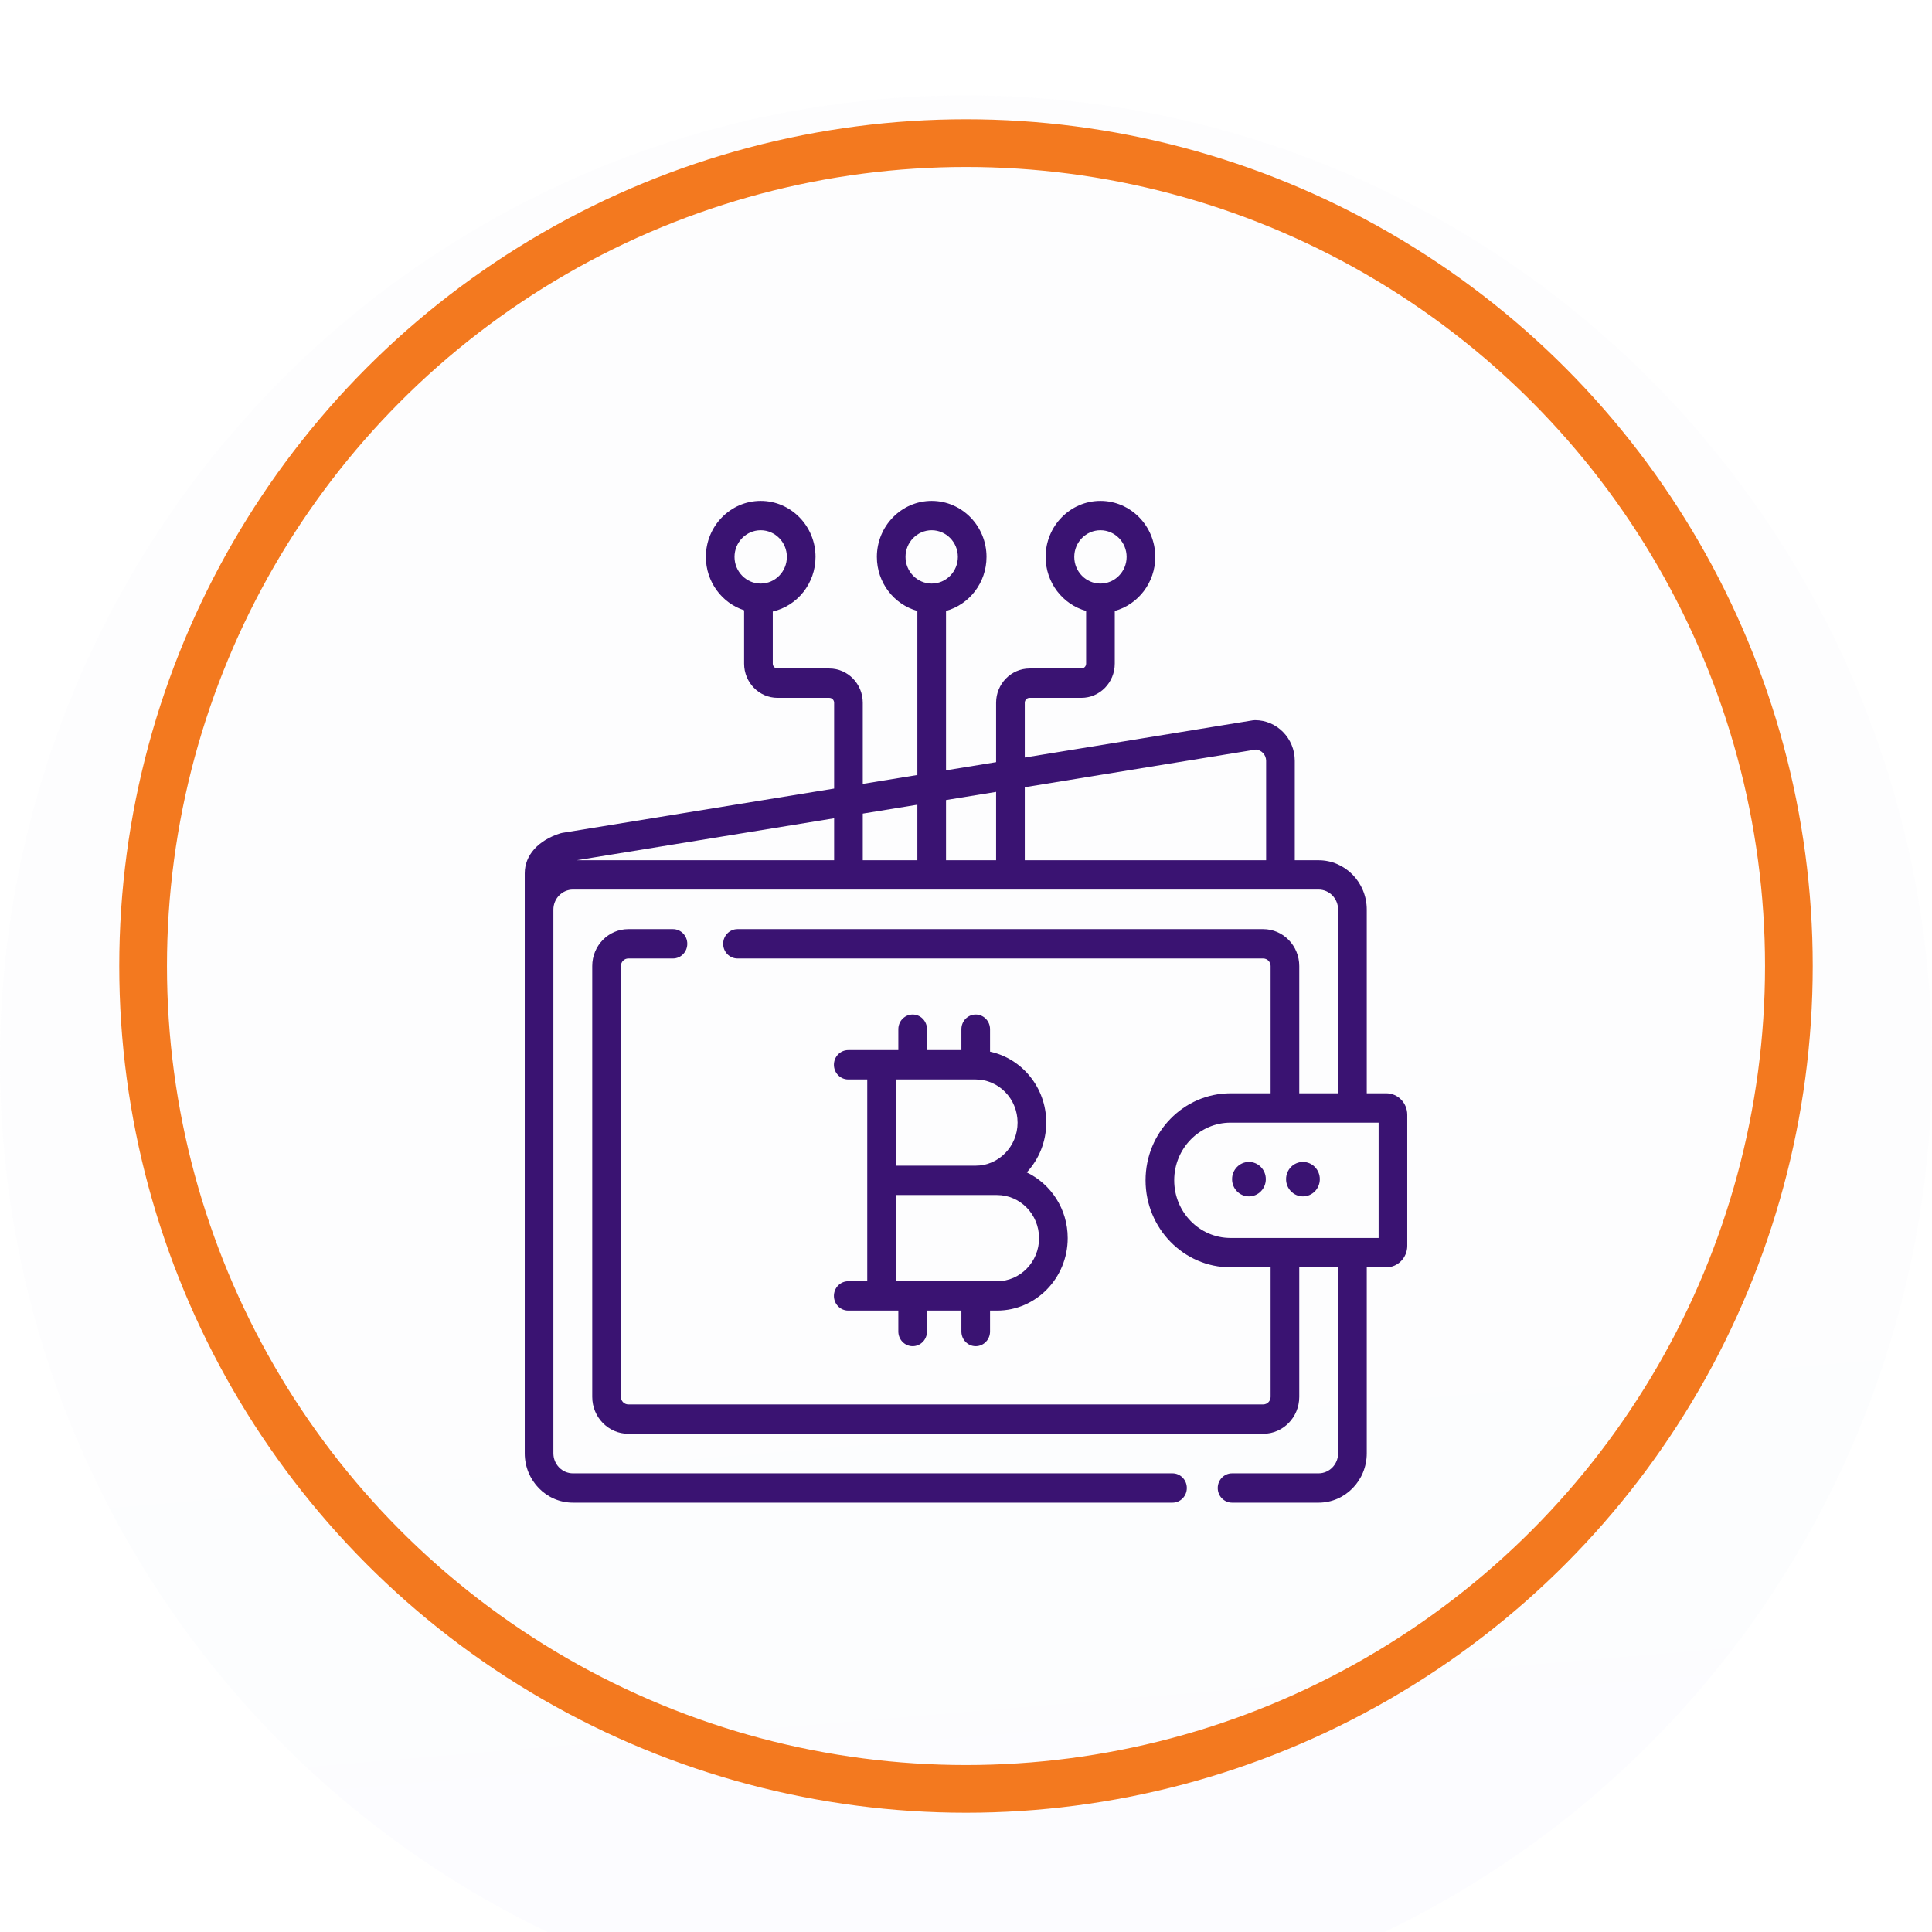 <svg width="81" height="81" viewBox="0 0 81 81" fill="none" xmlns="http://www.w3.org/2000/svg">
<g filter="url(#filter0_i)">
<circle cx="40.5" cy="40.5" r="40.5" fill="url(#paint0_linear)" fill-opacity="0.15"/>
</g>
<circle cx="40.5" cy="40.5" r="34.5" stroke="#F3791F" stroke-width="2"/>
<g opacity="0.95" filter="url(#filter1_i)">
<path d="M58.122 41.837H57.302V34.136C57.302 32.994 56.396 32.066 55.282 32.066H54.284V27.897C54.284 26.957 53.536 26.193 52.616 26.193C52.585 26.193 52.553 26.196 52.522 26.201L42.964 27.759V25.463C42.964 25.35 43.053 25.258 43.164 25.258H45.336C46.108 25.258 46.737 24.614 46.737 23.823V21.614C47.714 21.344 48.435 20.43 48.435 19.348C48.435 18.053 47.404 17 46.136 17C44.869 17 43.838 18.053 43.838 19.348C43.838 20.43 44.559 21.344 45.536 21.614V23.823C45.536 23.936 45.446 24.027 45.336 24.027H43.164C42.391 24.027 41.762 24.672 41.762 25.463V27.954L39.662 28.296V21.614C40.639 21.344 41.36 20.43 41.36 19.348C41.36 18.053 40.329 17 39.061 17C37.794 17 36.763 18.053 36.763 19.348C36.763 20.43 37.484 21.344 38.461 21.614V28.492L36.172 28.865V25.463C36.172 24.672 35.543 24.027 34.77 24.027H32.599C32.488 24.027 32.399 23.936 32.399 23.823V21.638C33.423 21.402 34.191 20.465 34.191 19.348C34.191 18.053 33.16 17 31.892 17C30.625 17 29.594 18.053 29.594 19.348C29.594 20.395 30.269 21.285 31.197 21.586V23.823C31.197 24.614 31.826 25.258 32.599 25.258H34.77C34.881 25.258 34.971 25.35 34.971 25.463V29.061L23.572 30.919C23.544 30.923 23.516 30.93 23.488 30.939C22.556 31.236 22 31.862 22 32.614V56.93C22 58.072 22.906 59 24.021 59H49.157C49.489 59 49.758 58.725 49.758 58.385C49.758 58.045 49.489 57.77 49.157 57.77H24.021C23.569 57.77 23.201 57.393 23.201 56.93V34.136C23.201 33.673 23.569 33.296 24.021 33.296H55.282C55.733 33.296 56.101 33.673 56.101 34.136V41.837H54.472V36.501C54.472 35.648 53.794 34.954 52.961 34.954H30.92C30.588 34.954 30.319 35.23 30.319 35.569C30.319 35.909 30.588 36.185 30.92 36.185H52.962C53.132 36.185 53.271 36.327 53.271 36.501V41.837H51.589C49.626 41.837 48.028 43.474 48.028 45.485C48.028 47.496 49.626 49.133 51.589 49.133H53.271V54.565C53.271 54.739 53.132 54.881 52.962 54.881H26.341C26.17 54.881 26.032 54.739 26.032 54.565V36.501C26.032 36.327 26.17 36.185 26.341 36.185H28.214C28.546 36.185 28.815 35.909 28.815 35.569C28.815 35.23 28.546 34.954 28.214 34.954H26.341C25.508 34.954 24.83 35.648 24.83 36.501V54.565C24.83 55.418 25.508 56.112 26.341 56.112H52.962C53.794 56.112 54.472 55.418 54.472 54.565V49.133H56.101V56.93C56.101 57.393 55.733 57.77 55.282 57.77H51.655C51.323 57.77 51.054 58.045 51.054 58.385C51.054 58.725 51.323 59 51.655 59H55.282C56.396 59 57.302 58.072 57.302 56.93V49.133H58.122C58.606 49.133 59 48.729 59 48.233V42.737C59 42.241 58.606 41.837 58.122 41.837ZM45.039 19.348C45.039 18.732 45.531 18.23 46.136 18.23C46.741 18.23 47.234 18.732 47.234 19.348C47.234 19.964 46.741 20.466 46.136 20.466C45.531 20.466 45.039 19.964 45.039 19.348ZM37.964 19.348C37.964 18.732 38.456 18.23 39.061 18.23C39.666 18.23 40.159 18.732 40.159 19.348C40.159 19.964 39.666 20.466 39.061 20.466C38.456 20.466 37.964 19.964 37.964 19.348ZM30.795 19.348C30.795 18.732 31.287 18.23 31.892 18.23C32.497 18.23 32.99 18.732 32.99 19.348C32.99 19.964 32.497 20.466 31.892 20.466C31.287 20.466 30.795 19.964 30.795 19.348ZM52.654 27.425C52.894 27.445 53.083 27.649 53.083 27.897V32.066H42.964V29.005L52.654 27.425ZM41.762 29.2V32.066H39.662V29.542L41.762 29.2ZM38.461 29.738V32.066H36.172V30.111L38.461 29.738ZM34.971 32.066H24.177L34.971 30.307V32.066ZM51.589 47.902C50.288 47.902 49.229 46.818 49.229 45.485C49.229 44.152 50.288 43.068 51.589 43.068H57.799V47.902H51.589Z" fill="#30076B"/>
<path d="M36.36 49.717H35.563C35.231 49.717 34.962 49.992 34.962 50.332C34.962 50.672 35.231 50.947 35.563 50.947H37.663V51.825C37.663 52.164 37.932 52.44 38.264 52.44C38.596 52.44 38.865 52.164 38.865 51.825V50.947H40.307V51.825C40.307 52.164 40.575 52.44 40.907 52.44C41.239 52.44 41.508 52.164 41.508 51.825V50.947H41.801C43.434 50.947 44.764 49.586 44.764 47.907C44.764 46.689 44.06 45.638 43.047 45.154C43.553 44.609 43.864 43.873 43.864 43.062C43.864 41.601 42.851 40.379 41.508 40.091V39.149C41.508 38.809 41.239 38.534 40.907 38.534C40.575 38.534 40.307 38.809 40.307 39.149V40.026H38.865V39.149C38.865 38.809 38.596 38.534 38.264 38.534C37.932 38.534 37.663 38.809 37.663 39.149V40.026H35.563C35.231 40.026 34.962 40.302 34.962 40.642C34.962 40.981 35.231 41.257 35.563 41.257H36.36V49.717ZM41.801 46.102C42.772 46.102 43.563 46.912 43.563 47.912C43.563 48.907 42.772 49.717 41.801 49.717H37.562V46.102H41.801ZM42.662 43.067C42.662 44.062 41.872 44.872 40.9 44.872H37.562V41.257H40.9C41.872 41.257 42.662 42.066 42.662 43.067Z" fill="#30076B"/>
<path d="M52.362 46.159C52.753 46.159 53.07 45.836 53.07 45.437C53.07 45.038 52.753 44.715 52.362 44.715C51.971 44.715 51.655 45.038 51.655 45.437C51.655 45.836 51.971 46.159 52.362 46.159Z" fill="#30076B"/>
<path d="M54.626 46.159C55.017 46.159 55.334 45.836 55.334 45.437C55.334 45.038 55.017 44.715 54.626 44.715C54.235 44.715 53.919 45.038 53.919 45.437C53.919 45.836 54.235 46.159 54.626 46.159Z" fill="#30076B"/>
</g>
<defs>
<filter id="filter0_i" x="0" y="0" width="81" height="85" filterUnits="userSpaceOnUse" color-interpolation-filters="sRGB">
<feFlood flood-opacity="0" result="BackgroundImageFix"/>
<feBlend mode="normal" in="SourceGraphic" in2="BackgroundImageFix" result="shape"/>
<feColorMatrix in="SourceAlpha" type="matrix" values="0 0 0 0 0 0 0 0 0 0 0 0 0 0 0 0 0 0 127 0" result="hardAlpha"/>
<feOffset dy="4"/>
<feGaussianBlur stdDeviation="11"/>
<feComposite in2="hardAlpha" operator="arithmetic" k2="-1" k3="1"/>
<feColorMatrix type="matrix" values="0 0 0 0 0 0 0 0 0 0 0 0 0 0 0 0 0 0 0.12 0"/>
<feBlend mode="normal" in2="shape" result="effect1_innerShadow"/>
</filter>
<filter id="filter1_i" x="22" y="17" width="37" height="46" filterUnits="userSpaceOnUse" color-interpolation-filters="sRGB">
<feFlood flood-opacity="0" result="BackgroundImageFix"/>
<feBlend mode="normal" in="SourceGraphic" in2="BackgroundImageFix" result="shape"/>
<feColorMatrix in="SourceAlpha" type="matrix" values="0 0 0 0 0 0 0 0 0 0 0 0 0 0 0 0 0 0 127 0" result="hardAlpha"/>
<feOffset dy="4"/>
<feGaussianBlur stdDeviation="6"/>
<feComposite in2="hardAlpha" operator="arithmetic" k2="-1" k3="1"/>
<feColorMatrix type="matrix" values="0 0 0 0 0 0 0 0 0 0 0 0 0 0 0 0 0 0 0.12 0"/>
<feBlend mode="normal" in2="shape" result="effect1_innerShadow"/>
</filter>
<linearGradient id="paint0_linear" x1="40.734" y1="40.734" x2="45.37" y2="96.127" gradientUnits="userSpaceOnUse">
<stop stop-color="#F0F2F9"/>
<stop offset="1" stop-color="#E4E7FB"/>
</linearGradient>
</defs>
</svg>
